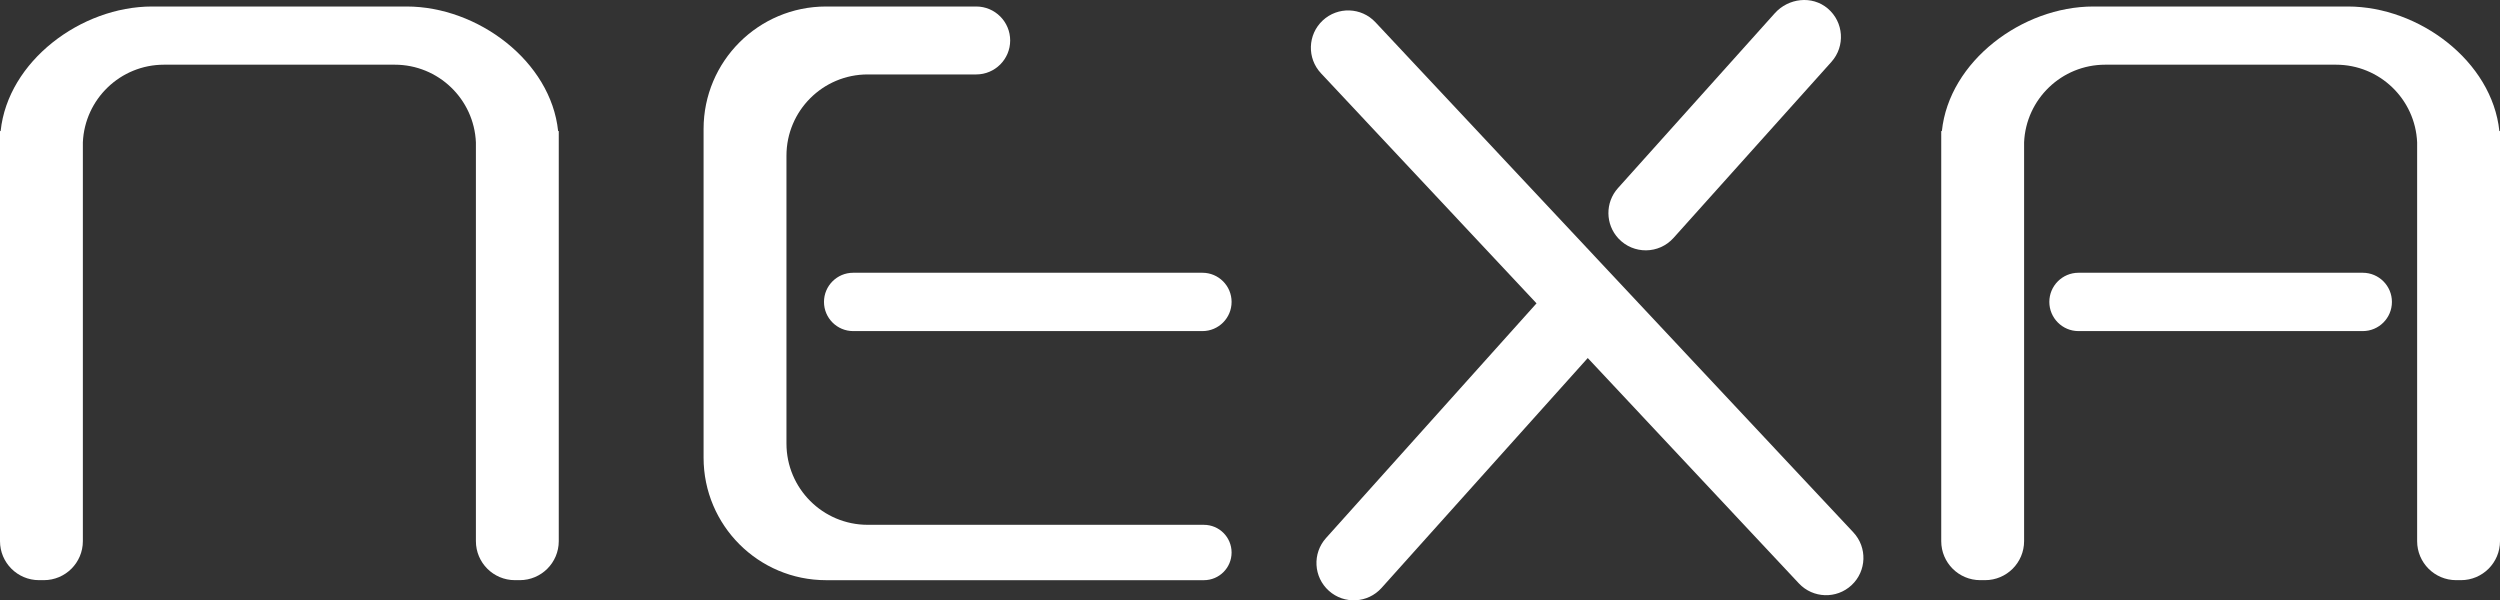 <?xml version="1.0" encoding="UTF-8"?>
<svg id="Capa_2" data-name="Capa 2" xmlns="http://www.w3.org/2000/svg" viewBox="0 0 1249.36 300">
  <rect x="0" y="0" width="1249.36" height="300" fill="#333333" stroke="none"/>
  <defs>
    <style>
      .cls-1 {
        fill: #fff;
      }
    </style>
  </defs>
  <g id="Capa_1-2" data-name="Capa 1">
    <g id="Capa_1-2" data-name="Capa 1-2">
      <g>
        <path class="cls-1" d="M600.91,136.31h-174.55c-8.05,0-14.58,6.53-14.58,14.57s6.53,14.58,14.58,14.58h174.55c8.05,0,14.57-6.53,14.57-14.58s-6.53-14.57-14.57-14.57Z"/>
        <path class="cls-1" d="M1180.78,136.31h-142.07c-8.05,0-14.57,6.53-14.57,14.57s6.53,14.58,14.57,14.58h142.07c8.05,0,14.57-6.53,14.57-14.58s-6.53-14.57-14.57-14.57Z"/>
        <path class="cls-1" d="M601.66,262.27h-168.03c-22.43,0-40.6-18.18-40.6-40.6V77.8c0-22.43,18.18-40.6,40.6-40.6h54.23c9.37,0,16.97-7.6,16.97-16.97s-7.6-16.98-16.97-16.98h-75.04c-33.81,0-61.21,27.4-61.21,61.21v164.27c0,33.81,27.4,61.21,61.21,61.21h188.83c7.64,0,13.83-6.19,13.83-13.83s-6.19-13.83-13.83-13.83h0Z"/>
        <path class="cls-1" d="M203.21,3.25h-127.2C40.43,3.25,3.93,30.65.32,65.5h-.32v204.94c0,10.76,8.73,19.49,19.49,19.49h2.43c10.76,0,19.49-8.73,19.49-19.49V71.15c.93-21.6,18.73-38.82,40.56-38.82h115.3c21.83,0,39.63,17.23,40.56,38.82v199.29c0,10.76,8.73,19.49,19.49,19.49h2.43c10.76,0,19.49-8.73,19.49-19.49V65.5h-.32c-3.62-34.85-40.11-62.25-75.7-62.25h0Z"/>
        <path class="cls-1" d="M1249.04,65.5c-3.62-34.85-40.11-62.25-75.7-62.25h-127.2c-35.6,0-72.09,27.4-75.7,62.25h-.32v204.94c0,10.76,8.73,19.49,19.49,19.49h2.43c10.76,0,19.49-8.73,19.49-19.49V71.15c.93-21.6,18.73-38.82,40.56-38.82h115.3c21.83,0,39.63,17.23,40.56,38.82v199.29c0,10.76,8.73,19.49,19.49,19.49h2.43c10.76,0,19.49-8.73,19.49-19.49V65.5h-.32Z"/>
        <path class="cls-1" d="M818.47,151.05l-25.6-27.32-105.51-112.62c-7.04-7.52-18.84-7.9-26.36-.86-7.52,7.04-7.9,18.84-.86,26.36l107.73,114.99-105.21,117.3c-6.88,7.67-6.24,19.46,1.43,26.34,7.67,6.88,19.46,6.24,26.34-1.43l103.04-114.88,105.51,112.62c7.04,7.52,18.84,7.9,26.36.86,7.52-7.04,7.9-18.84.86-26.36l-107.73-114.99h0Z"/>
        <path class="cls-1" d="M808.84,119.21c7.48,7.98,20.19,7.84,27.49-.3l78.91-87.98c7-7.81,6.21-19.9-1.86-26.71-7.8-6.59-19.61-5.21-26.43,2.39l-78.39,87.4c-6.46,7.2-6.34,18.14.27,25.2h0Z"/>
      </g>
    </g>
  </g>
</svg>